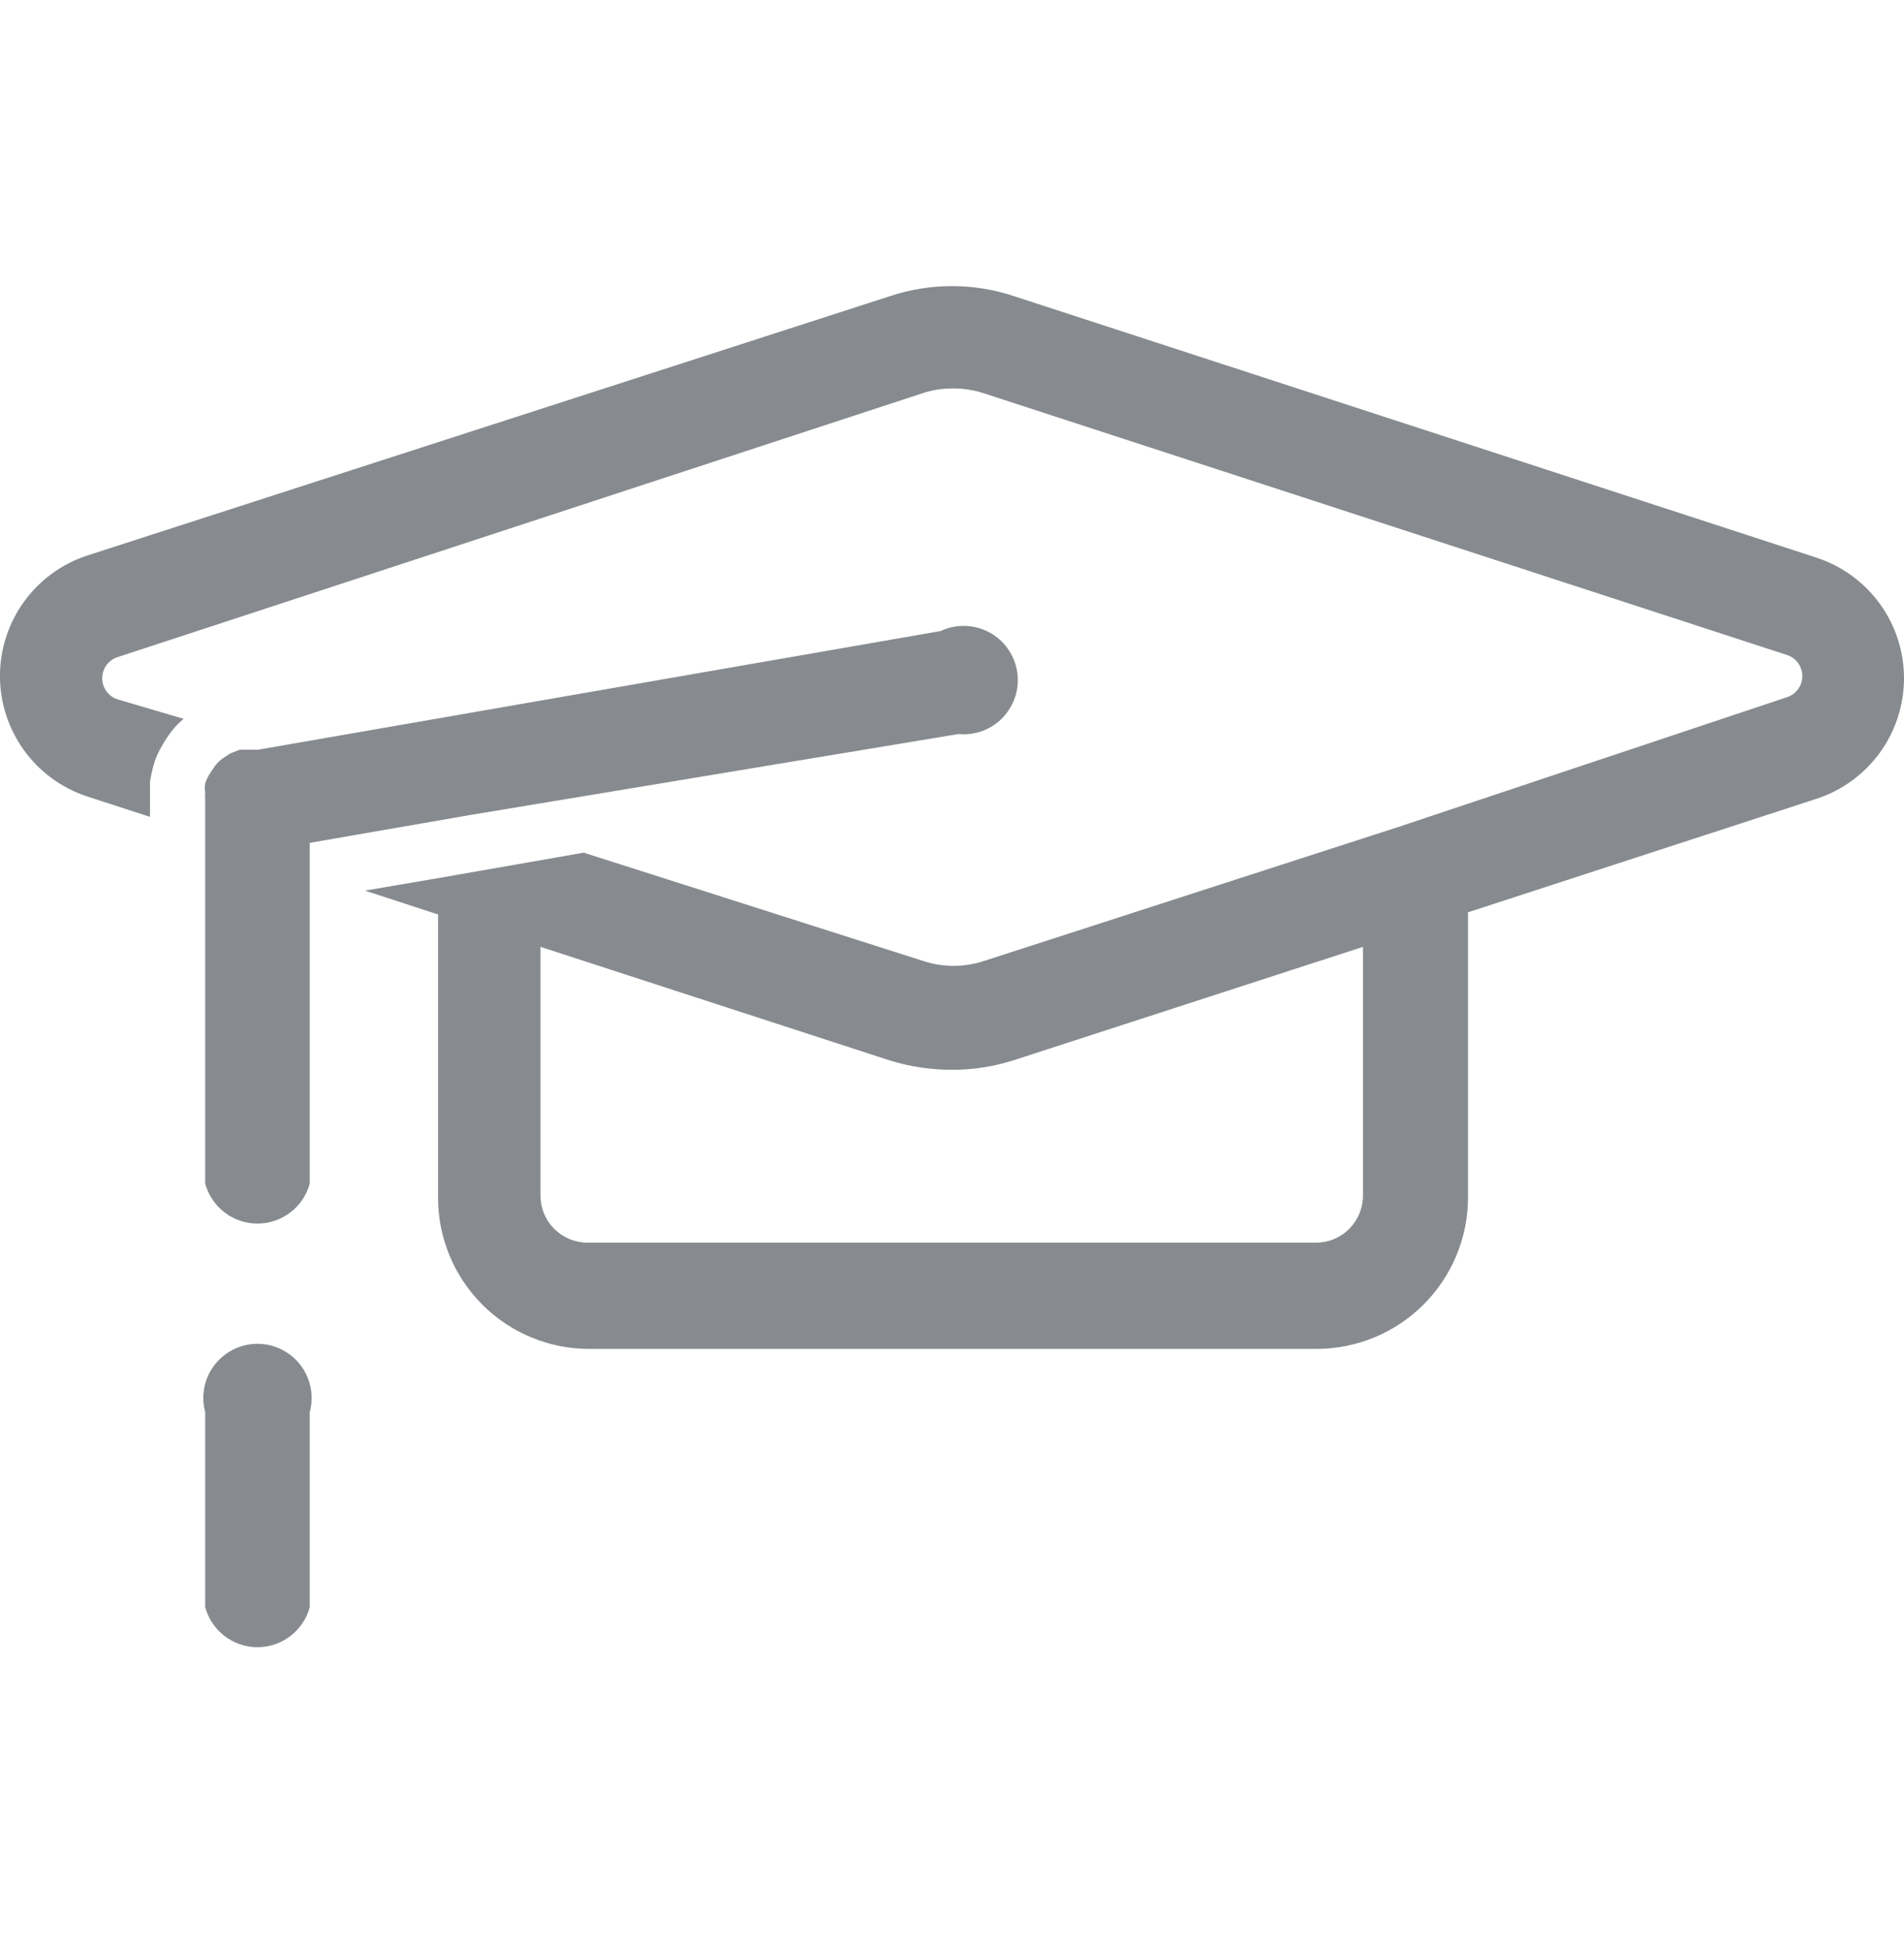<svg fill="none" height="41" viewBox="0 0 40 41" width="40" xmlns="http://www.w3.org/2000/svg" xmlns:xlink="http://www.w3.org/1999/xlink"><clipPath id="a"><path d="m0 .3h40v40h-40z"/></clipPath><g clip-path="url(#a)"><path d="m38.179 11.716-16.871-5.495c-.849-.284-1.768-.284-2.617 0l-16.871 5.449c-.53.177-.991.516-1.318.969-.327.453-.503.998-.503 1.557s.176 1.103.503 1.557c.327.453.788.792 1.318.969l1.331.432v-.58-.159c.02-.123.046-.244.08-.364.041-.135.098-.265.171-.387.069-.124.149-.242.239-.353.066-.078.139-.15.216-.216l-1.388-.409c-.094-.03-.175-.09-.233-.169-.058-.08-.089-.176-.089-.274s.031-.195.089-.274c.058-.08.14-.139.233-.169l16.905-5.54c.202-.068.413-.103.626-.102.228-.004.455.03.671.102l16.871 5.495c.094.03.175.09.233.169.058.08.089.176.089.274s-.031.195-.089.274c-.058.08-.14.139-.233.169l-8.146 2.719-8.726 2.821c-.414.136-.86.136-1.274 0l-7.133-2.275-3.06.535-1.536.262 1.536.501v5.95c0 .418.082.831.243 1.217.16.386.395.736.691 1.031.296.295.647.528 1.034.687.386.159.8.24 1.218.238h15.267c.843 0 1.651-.334 2.248-.929.597-.595.934-1.402.937-2.245v-5.995l7.338-2.389c.53-.177.991-.516 1.318-.969.327-.453.503-.998.503-1.557s-.176-1.103-.503-1.557c-.327-.453-.788-.792-1.318-.969zm-9.545 8.168v5.222c0 .13-.026.259-.075.379-.05.12-.123.229-.214.321s-.201.165-.321.215c-.12.05-.249.075-.379.075h-15.301c-.13 0-.259-.026-.379-.075-.12-.05-.229-.123-.321-.215s-.165-.201-.214-.321c-.05-.12-.075-.249-.075-.379v-5.222l7.349 2.389c.42.128.857.193 1.297.193.444.001.886-.069 1.308-.205zm-18.714-2.776-3.413.592v7.156c-.065.241-.208.454-.407.605-.198.152-.441.234-.691.234s-.493-.082-.691-.234c-.198-.152-.341-.364-.407-.605v-8.077c-.005-.042-.005-.084 0-.125-.011-.068-.011-.137 0-.205.023-.068.054-.132.091-.193l.114-.171c.043-.055.093-.104.148-.148l.171-.114.205-.08h.114.273l14.334-2.491c.158-.075.332-.112.507-.108s.347.047.502.128c.155.081.29.196.393.338.103.141.173.305.203.477.03.173.02.35-.03.518s-.138.322-.257.451c-.119.129-.266.228-.43.29-.164.062-.34.086-.514.069zm-3.413 12.514v4.13c-.065.241-.208.454-.407.605-.198.152-.441.234-.691.234s-.493-.082-.691-.234c-.198-.152-.341-.364-.407-.605v-4.096c-.046-.169-.052-.346-.019-.517.034-.172.106-.333.213-.472s.243-.251.4-.329.329-.118.504-.118.347.04.504.118.294.19.4.329.179.3.213.472.027.349-.019.517z" fill="#878b8f"/></g></svg>